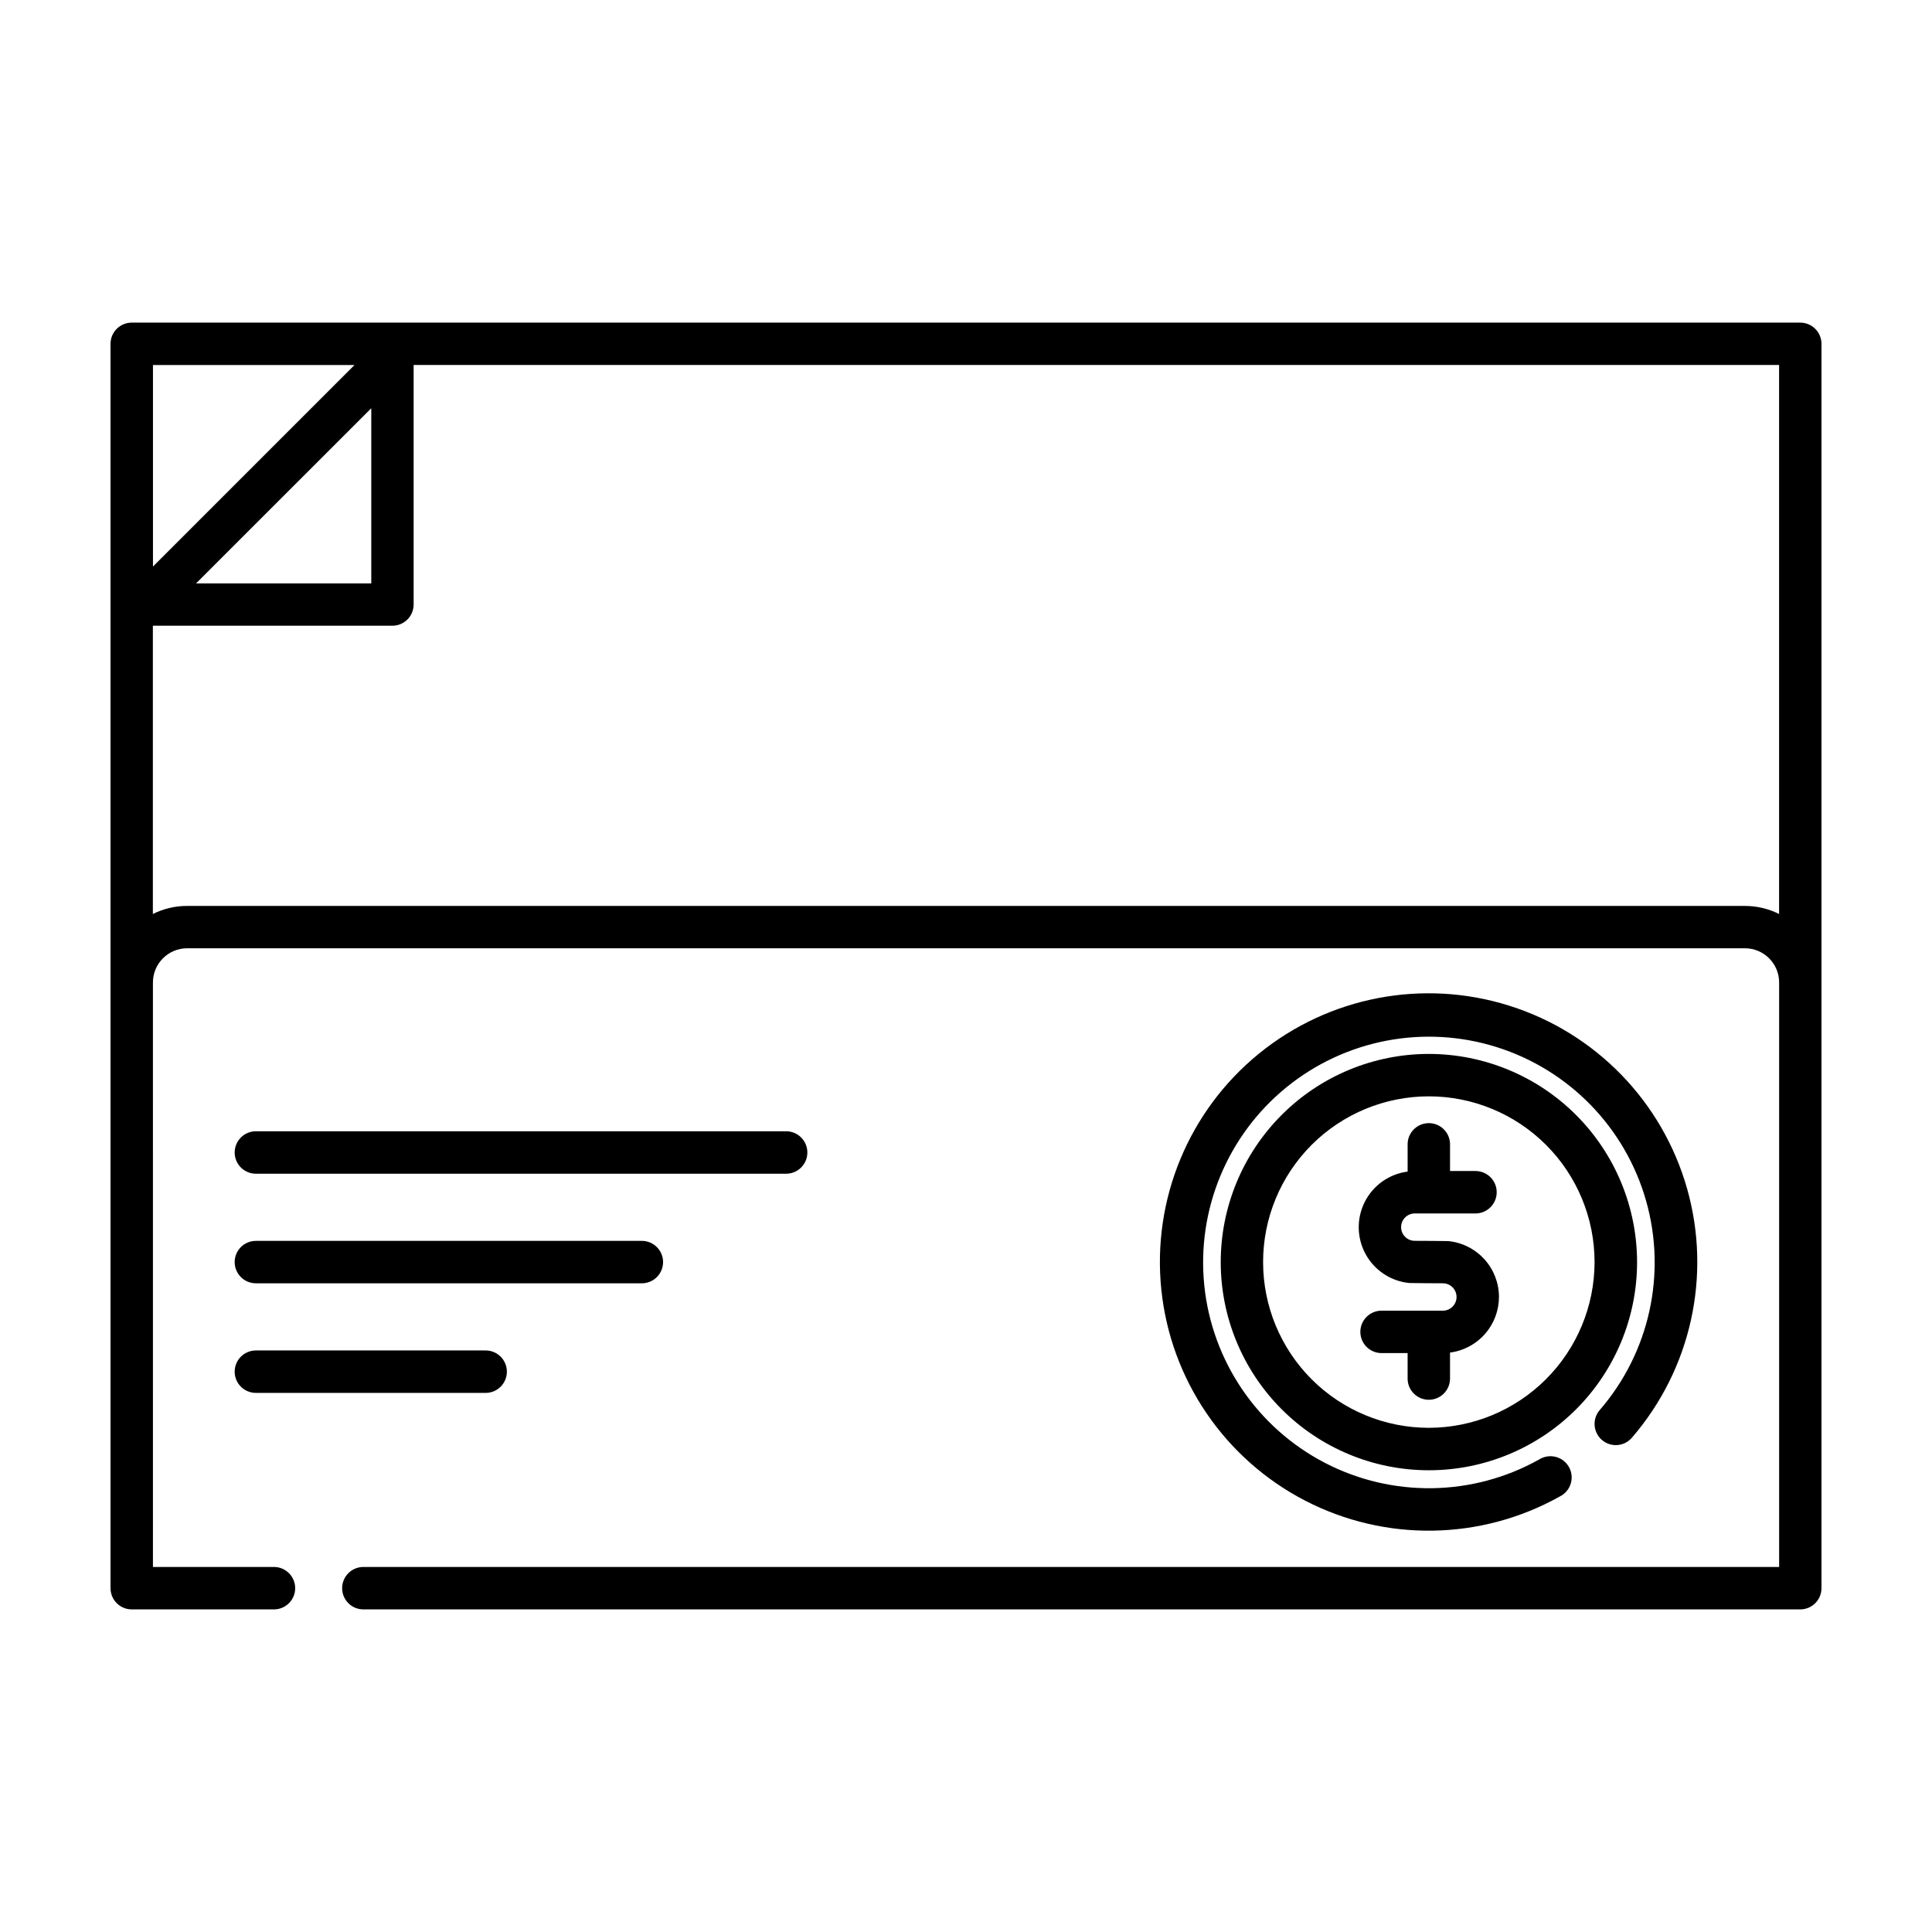 <?xml version="1.0" encoding="UTF-8"?>
<!-- Uploaded to: ICON Repo, www.iconrepo.com, Generator: ICON Repo Mixer Tools -->
<svg fill="#000000" width="800px" height="800px" version="1.1" viewBox="144 144 512 512" xmlns="http://www.w3.org/2000/svg">
 <path d="m621.09 229.5h-442.18c-3.106 0-5.621 2.516-5.621 5.621v329.76c0 3.106 2.516 5.625 5.621 5.625h37.863c3.035-0.094 5.453-2.582 5.453-5.621 0-3.039-2.418-5.527-5.453-5.621h-32.242l-0.004-154.89c0-5.008 4.062-9.07 9.07-9.07h412.82c5.012 0 9.07 4.062 9.07 9.07v154.89h-375.03c-1.52-0.043-2.992 0.527-4.082 1.586-1.094 1.059-1.707 2.516-1.707 4.035 0 1.52 0.613 2.977 1.707 4.035 1.09 1.059 2.562 1.629 4.082 1.586h380.63c3.106 0 5.621-2.519 5.621-5.625v-329.76c0-3.106-2.516-5.621-5.621-5.621zm-383.15 11.238-53.402 53.402v-53.402zm4.453 11.453v46.414h-46.434zm364.03 131.89h-412.84c-3.148-0.008-6.254 0.727-9.07 2.137v-76.395h63.48c1.492 0 2.922-0.59 3.977-1.645 1.055-1.055 1.648-2.484 1.648-3.977v-63.48h361.86v145.5c-2.809-1.41-5.91-2.141-9.055-2.137zm-400.23 65.344c0-3.106 2.516-5.621 5.617-5.625h140.53c3.106 0 5.621 2.519 5.621 5.625s-2.516 5.621-5.621 5.621h-140.53c-3.102-0.004-5.617-2.519-5.617-5.621zm0 29.039c0-3.102 2.516-5.617 5.617-5.617h102.12c1.523-0.047 2.996 0.527 4.086 1.586 1.09 1.059 1.707 2.512 1.707 4.035 0 1.52-0.617 2.973-1.707 4.031-1.09 1.062-2.562 1.633-4.086 1.586h-102.12c-3.102 0-5.617-2.519-5.617-5.621zm0 29.043c0-3.102 2.516-5.617 5.617-5.621h60.898c3.106 0 5.621 2.516 5.621 5.621s-2.516 5.625-5.621 5.625h-60.898c-3.102-0.004-5.617-2.519-5.617-5.625zm361.76 10.168c13.168-15.242 17.781-36.086 12.277-55.457-5.504-19.375-20.383-34.684-39.598-40.727-19.211-6.047-40.176-2.019-55.781 10.711-15.605 12.73-23.758 32.461-21.695 52.496 2.066 20.035 14.07 37.684 31.945 46.965s39.219 8.949 56.797-0.891c1.301-0.816 2.887-1.066 4.379-0.688 1.492 0.379 2.762 1.355 3.516 2.695 0.754 1.344 0.922 2.938 0.469 4.41s-1.488 2.691-2.867 3.379c-20.918 11.715-46.324 12.117-67.605 1.074-21.277-11.047-35.57-32.055-38.027-55.906-2.457-23.848 7.25-47.332 25.832-62.48 18.582-15.152 43.539-19.938 66.402-12.73 22.867 7.203 40.574 25.434 47.109 48.5 6.535 23.066 1.027 47.875-14.656 66.004-2.035 2.348-5.582 2.602-7.93 0.566-2.344-2.031-2.598-5.582-0.566-7.926zm-45.297-94.375c-14.629 0.008-28.66 5.824-39 16.172-10.344 10.348-16.152 24.383-16.148 39.012 0.004 14.629 5.82 28.66 16.168 39.004 10.348 10.344 24.379 16.152 39.012 16.148 14.629-0.004 28.66-5.816 39.004-16.164s16.152-24.379 16.152-39.008c-0.02-14.629-5.84-28.652-16.184-38.996-10.348-10.34-24.375-16.156-39.004-16.168zm0 99.086c-11.648 0-22.82-4.629-31.059-12.863-8.234-8.238-12.863-19.41-12.863-31.059 0-11.648 4.629-22.82 12.863-31.059 8.238-8.234 19.41-12.863 31.059-12.863s22.82 4.629 31.059 12.863c8.234 8.238 12.863 19.41 12.863 31.059-0.012 11.645-4.644 22.809-12.879 31.043s-19.398 12.867-31.043 12.879zm18.586-34.672c-0.008 3.609-1.324 7.098-3.711 9.809-2.387 2.707-5.676 4.461-9.258 4.922v7.055c-0.09 3.039-2.582 5.453-5.621 5.453-3.039 0-5.527-2.414-5.617-5.453v-6.918h-6.738c-1.52 0.047-2.992-0.527-4.082-1.586-1.094-1.059-1.707-2.516-1.707-4.035s0.613-2.977 1.707-4.035c1.09-1.059 2.562-1.629 4.082-1.582h16.078c2.004 0 3.625-1.625 3.625-3.629 0-2.004-1.621-3.629-3.625-3.629 0 0-8.629-0.031-8.918-0.074-4.883-0.488-9.211-3.359-11.562-7.664-2.352-4.309-2.426-9.5-0.199-13.871 2.227-4.375 6.473-7.363 11.34-7.992v-7.055c-0.047-1.52 0.523-2.992 1.582-4.082 1.059-1.094 2.516-1.707 4.035-1.707 1.52 0 2.977 0.613 4.035 1.707 1.059 1.09 1.633 2.562 1.586 4.082v6.902h6.746c3.106 0 5.621 2.516 5.621 5.621 0 3.106-2.516 5.625-5.621 5.625h-16.086c-2.004 0-3.629 1.625-3.629 3.625 0 2.004 1.625 3.629 3.629 3.629 0 0 8.629 0.031 8.918 0.074 3.668 0.371 7.07 2.094 9.543 4.828 2.477 2.734 3.844 6.293 3.848 9.98z"/>
</svg>
